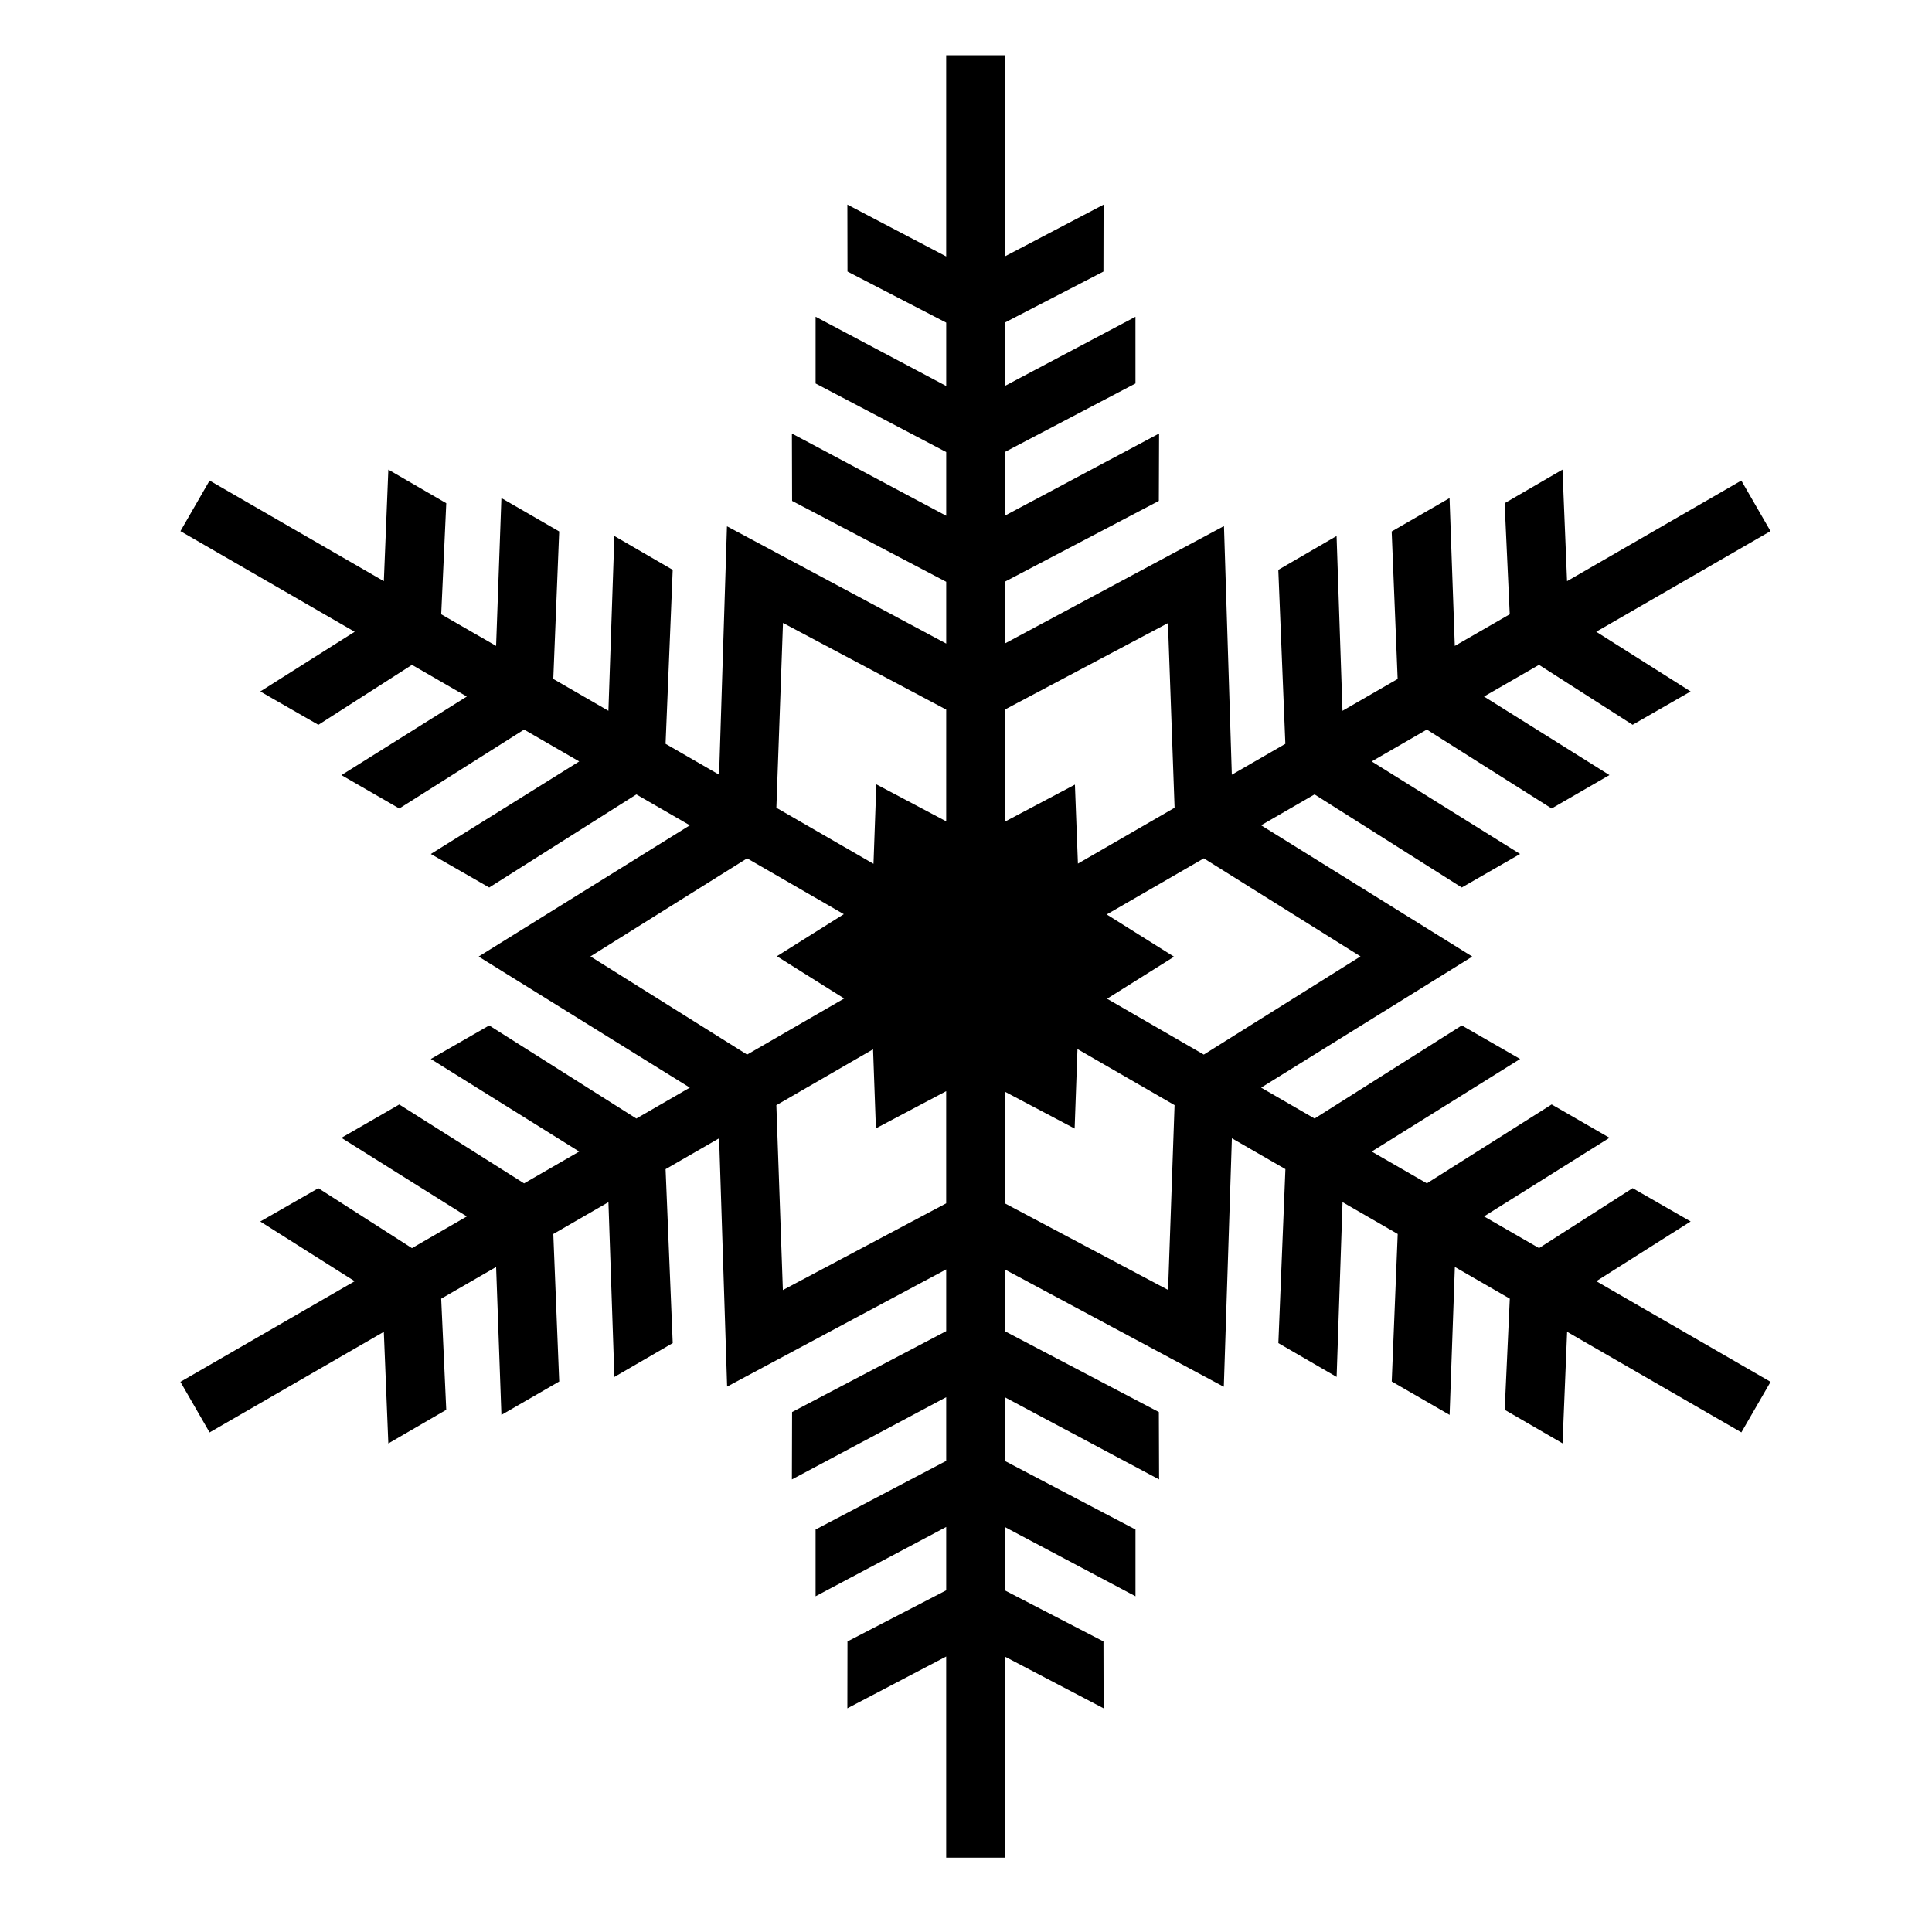<?xml version="1.0" encoding="UTF-8"?>
<!-- Uploaded to: ICON Repo, www.iconrepo.com, Generator: ICON Repo Mixer Tools -->
<svg fill="#000000" width="800px" height="800px" version="1.1" viewBox="144 144 512 512" xmlns="http://www.w3.org/2000/svg">
 <path d="m592.04 467.7-15.371-8.828-24.812 15.887-14.574-8.398 33.246-20.836-15.32-8.836-33.074 20.906-14.621-8.422 39.332-24.531-15.457-8.891-39.016 24.672-14.16-8.188 55.949-34.723-0.086-0.031 0.035-0.016-55.906-34.75 14.16-8.184 39.016 24.668 15.457-8.883-39.332-24.527 14.621-8.445 33.074 20.914 15.32-8.852-33.246-20.816 14.574-8.395 24.812 15.879 15.371-8.828-25.016-15.824 46.188-26.668-7.738-13.402-46.18 26.66-1.211-29.559-15.332 8.902 1.352 29.434-14.559 8.387-1.391-39.18-15.336 8.848 1.582 39.09-14.621 8.438-1.566-46.32-15.441 8.969 1.867 46.105-14.184 8.184-2.078-65.816-0.07 0.051v-0.098l-58.039 31.109v-16.375l40.844-21.434 0.066-17.855-40.91 21.793v-16.879l34.652-18.176-0.004-17.68-34.652 18.359v-16.797l26.168-13.543 0.039-17.734-26.207 13.742 0.004-53.324h-15.508v53.312l-26.188-13.738 0.031 17.734 26.164 13.543v16.797l-34.617-18.359v17.688l34.617 18.176v16.879l-40.895-21.793 0.051 17.855 40.844 21.434v16.375l-58.039-31.051 0.016 0.039-0.082-0.051-2.082 65.812-14.188-8.184 1.891-46.105-15.461-8.969-1.578 46.32-14.609-8.438 1.566-39.09-15.316-8.848-1.406 39.18-14.547-8.379 1.34-29.434-15.348-8.902-1.195 29.559-46.176-26.66-7.727 13.402 46.176 26.668-25.016 15.824 15.395 8.836 24.801-15.891 14.539 8.395-33.23 20.828 15.332 8.844 33.074-20.914 14.609 8.445-39.324 24.527 15.469 8.883 39-24.668 14.176 8.184-55.918 34.742 0.047 0.016-0.09 0.035 55.957 34.723-14.176 8.188-39-24.672-15.469 8.891 39.324 24.531-14.609 8.434-33.074-20.906-15.332 8.836 33.23 20.836-14.539 8.398-24.801-15.887-15.395 8.828 25.016 15.824-46.176 26.672 7.727 13.402 46.176-26.66 1.195 29.582 15.348-8.914-1.34-29.453 14.555-8.402 1.406 39.203 15.316-8.852-1.566-39.094 14.609-8.434 1.578 46.32 15.461-8.969-1.891-46.098 14.188-8.184 2.121 65.797 0.039-0.051-0.016 0.051 58.035-31.051v16.363l-40.844 21.445-0.051 17.852 40.895-21.785v16.867l-34.617 18.191v17.688l34.617-18.367v16.793l-26.164 13.551-0.031 17.723 26.191-13.734v53.316h15.508l0.004-53.316 26.207 13.734-0.039-17.723-26.168-13.551v-16.793l34.652 18.367v-17.688l-34.652-18.191v-16.867l40.91 21.785-0.066-17.852-40.844-21.445v-16.363l58.039 31.102v-0.09l0.023 0.039 2.137-65.797 14.184 8.168-1.867 46.113 15.441 8.961 1.566-46.316 14.621 8.434-1.582 39.094 15.336 8.852 1.391-39.203 14.559 8.402-1.352 29.453 15.332 8.891 1.211-29.562 46.18 26.652 7.738-13.391-46.188-26.672zm-138.52-158.57 1.758 48.934-25.617 14.801-0.797-20.934-18.605 9.848v-29.715zm-58.77 52.531-18.512-9.801-0.754 21.059-25.738-14.855 1.754-48.977 43.258 22.969-0.004 29.605zm-94.281 35.797 41.523-25.988 25.633 14.801-17.746 11.141 17.84 11.199-25.73 14.863zm51 88.418-1.727-48.992 25.629-14.809 0.754 20.949 18.625-9.855v29.727zm58.789-52.594 18.531 9.793 0.754-21.059 25.73 14.852-1.719 48.977-43.301-22.969v-29.594zm52.758-9.809-25.633-14.801 17.754-11.133-17.844-11.199 25.734-14.871 41.523 25.988z"/>
</svg>